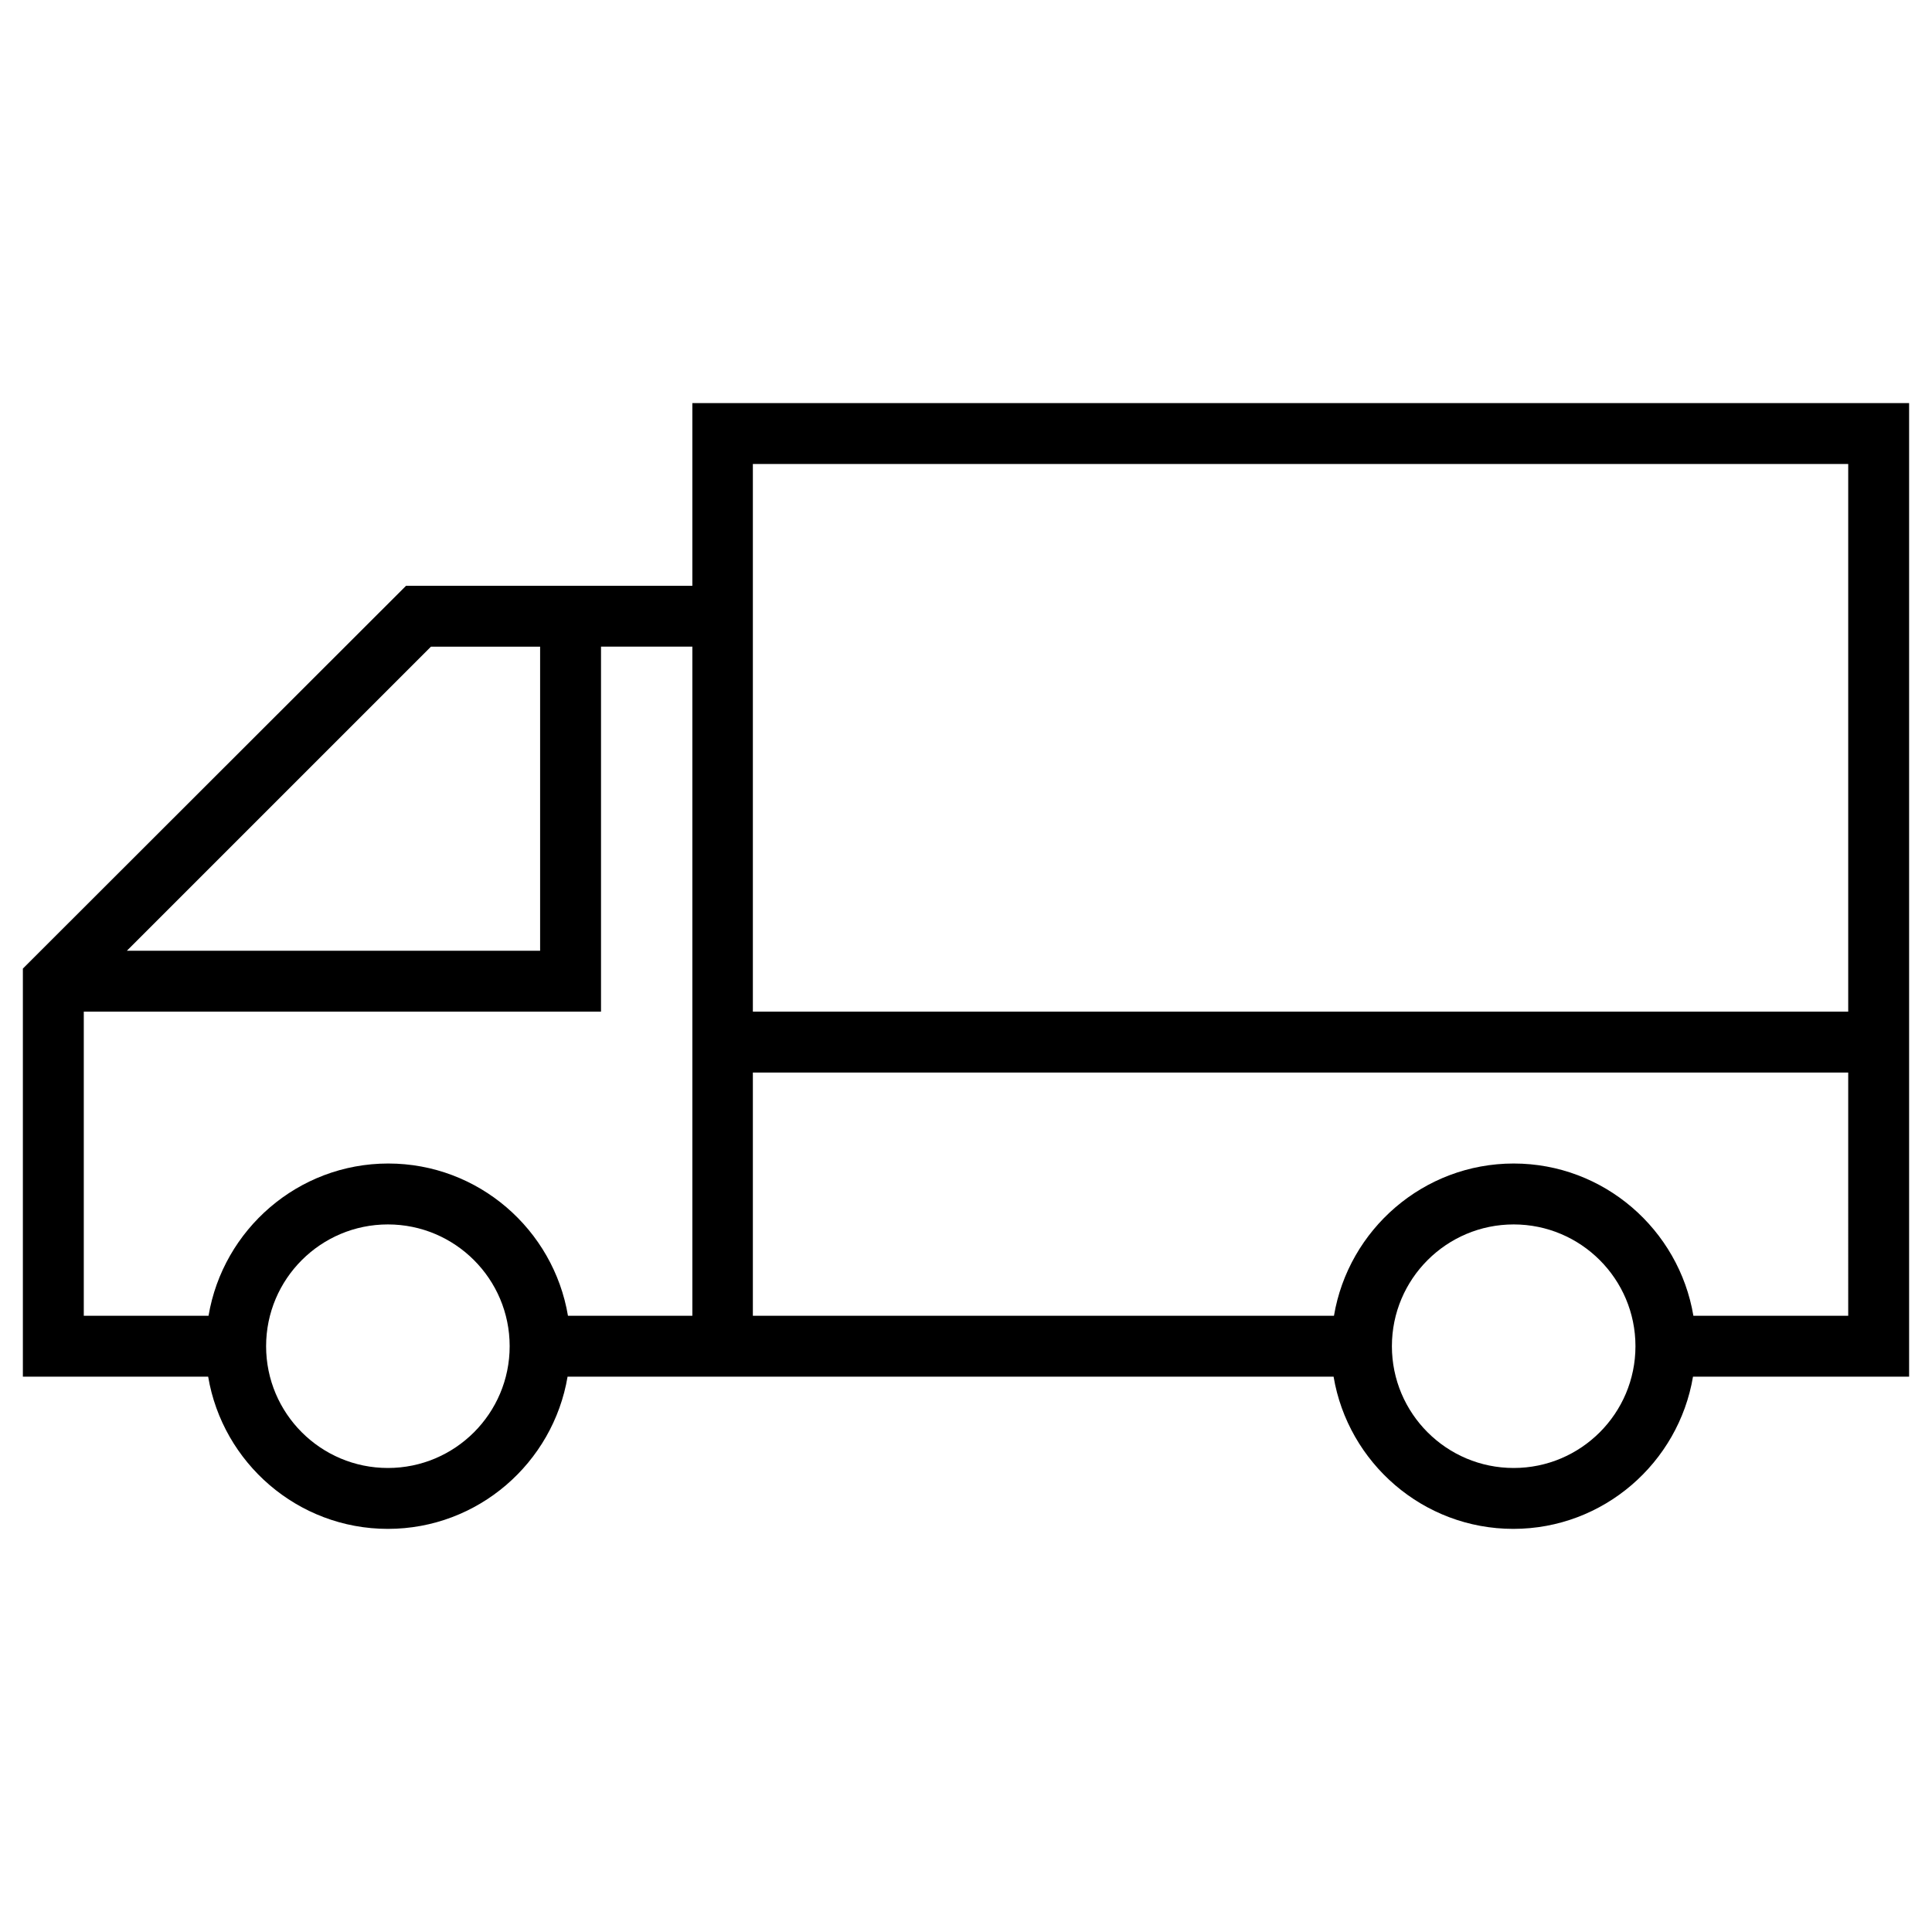<?xml version="1.0" encoding="UTF-8"?>
<!-- Uploaded to: ICON Repo, www.iconrepo.com, Generator: ICON Repo Mixer Tools -->
<svg fill="#000000" width="800px" height="800px" version="1.1" viewBox="144 144 512 512" xmlns="http://www.w3.org/2000/svg">
 <path d="m327.48 250.82v48.414h-75.867l-101.55 101.45v108.14h49.102c3.836 22.828 23.715 40.344 47.625 40.344 23.91 0 43.789-17.516 47.625-40.344h203c3.836 22.828 23.715 40.344 47.625 40.344 23.91 0 43.789-17.516 47.625-40.344h57.27v-258zm-69.273 64.551h28.93v80.59h-109.52zm-11.414 217.66c-17.809 0-32.273-14.465-32.273-32.273 0-17.809 14.465-32.273 32.273-32.273 17.809 0 32.273 14.465 32.273 32.273 0.004 17.809-14.461 32.273-32.273 32.273zm80.688-40.344h-32.965c-3.836-22.828-23.715-40.344-47.625-40.344-23.91 0-43.789 17.516-47.625 40.344h-33.062v-80.59h137.07v-96.727h24.207zm217.66 40.344c-17.809 0-32.273-14.465-32.273-32.273 0-17.809 14.465-32.273 32.273-32.273s32.273 14.465 32.273 32.273c0 17.809-14.465 32.273-32.273 32.273zm88.656-40.344h-41.031c-3.836-22.828-23.715-40.344-47.625-40.344s-43.789 17.516-47.625 40.344h-154v-64.453h290.28zm0-80.59h-290.28v-145.14h290.28z"/>
</svg>
